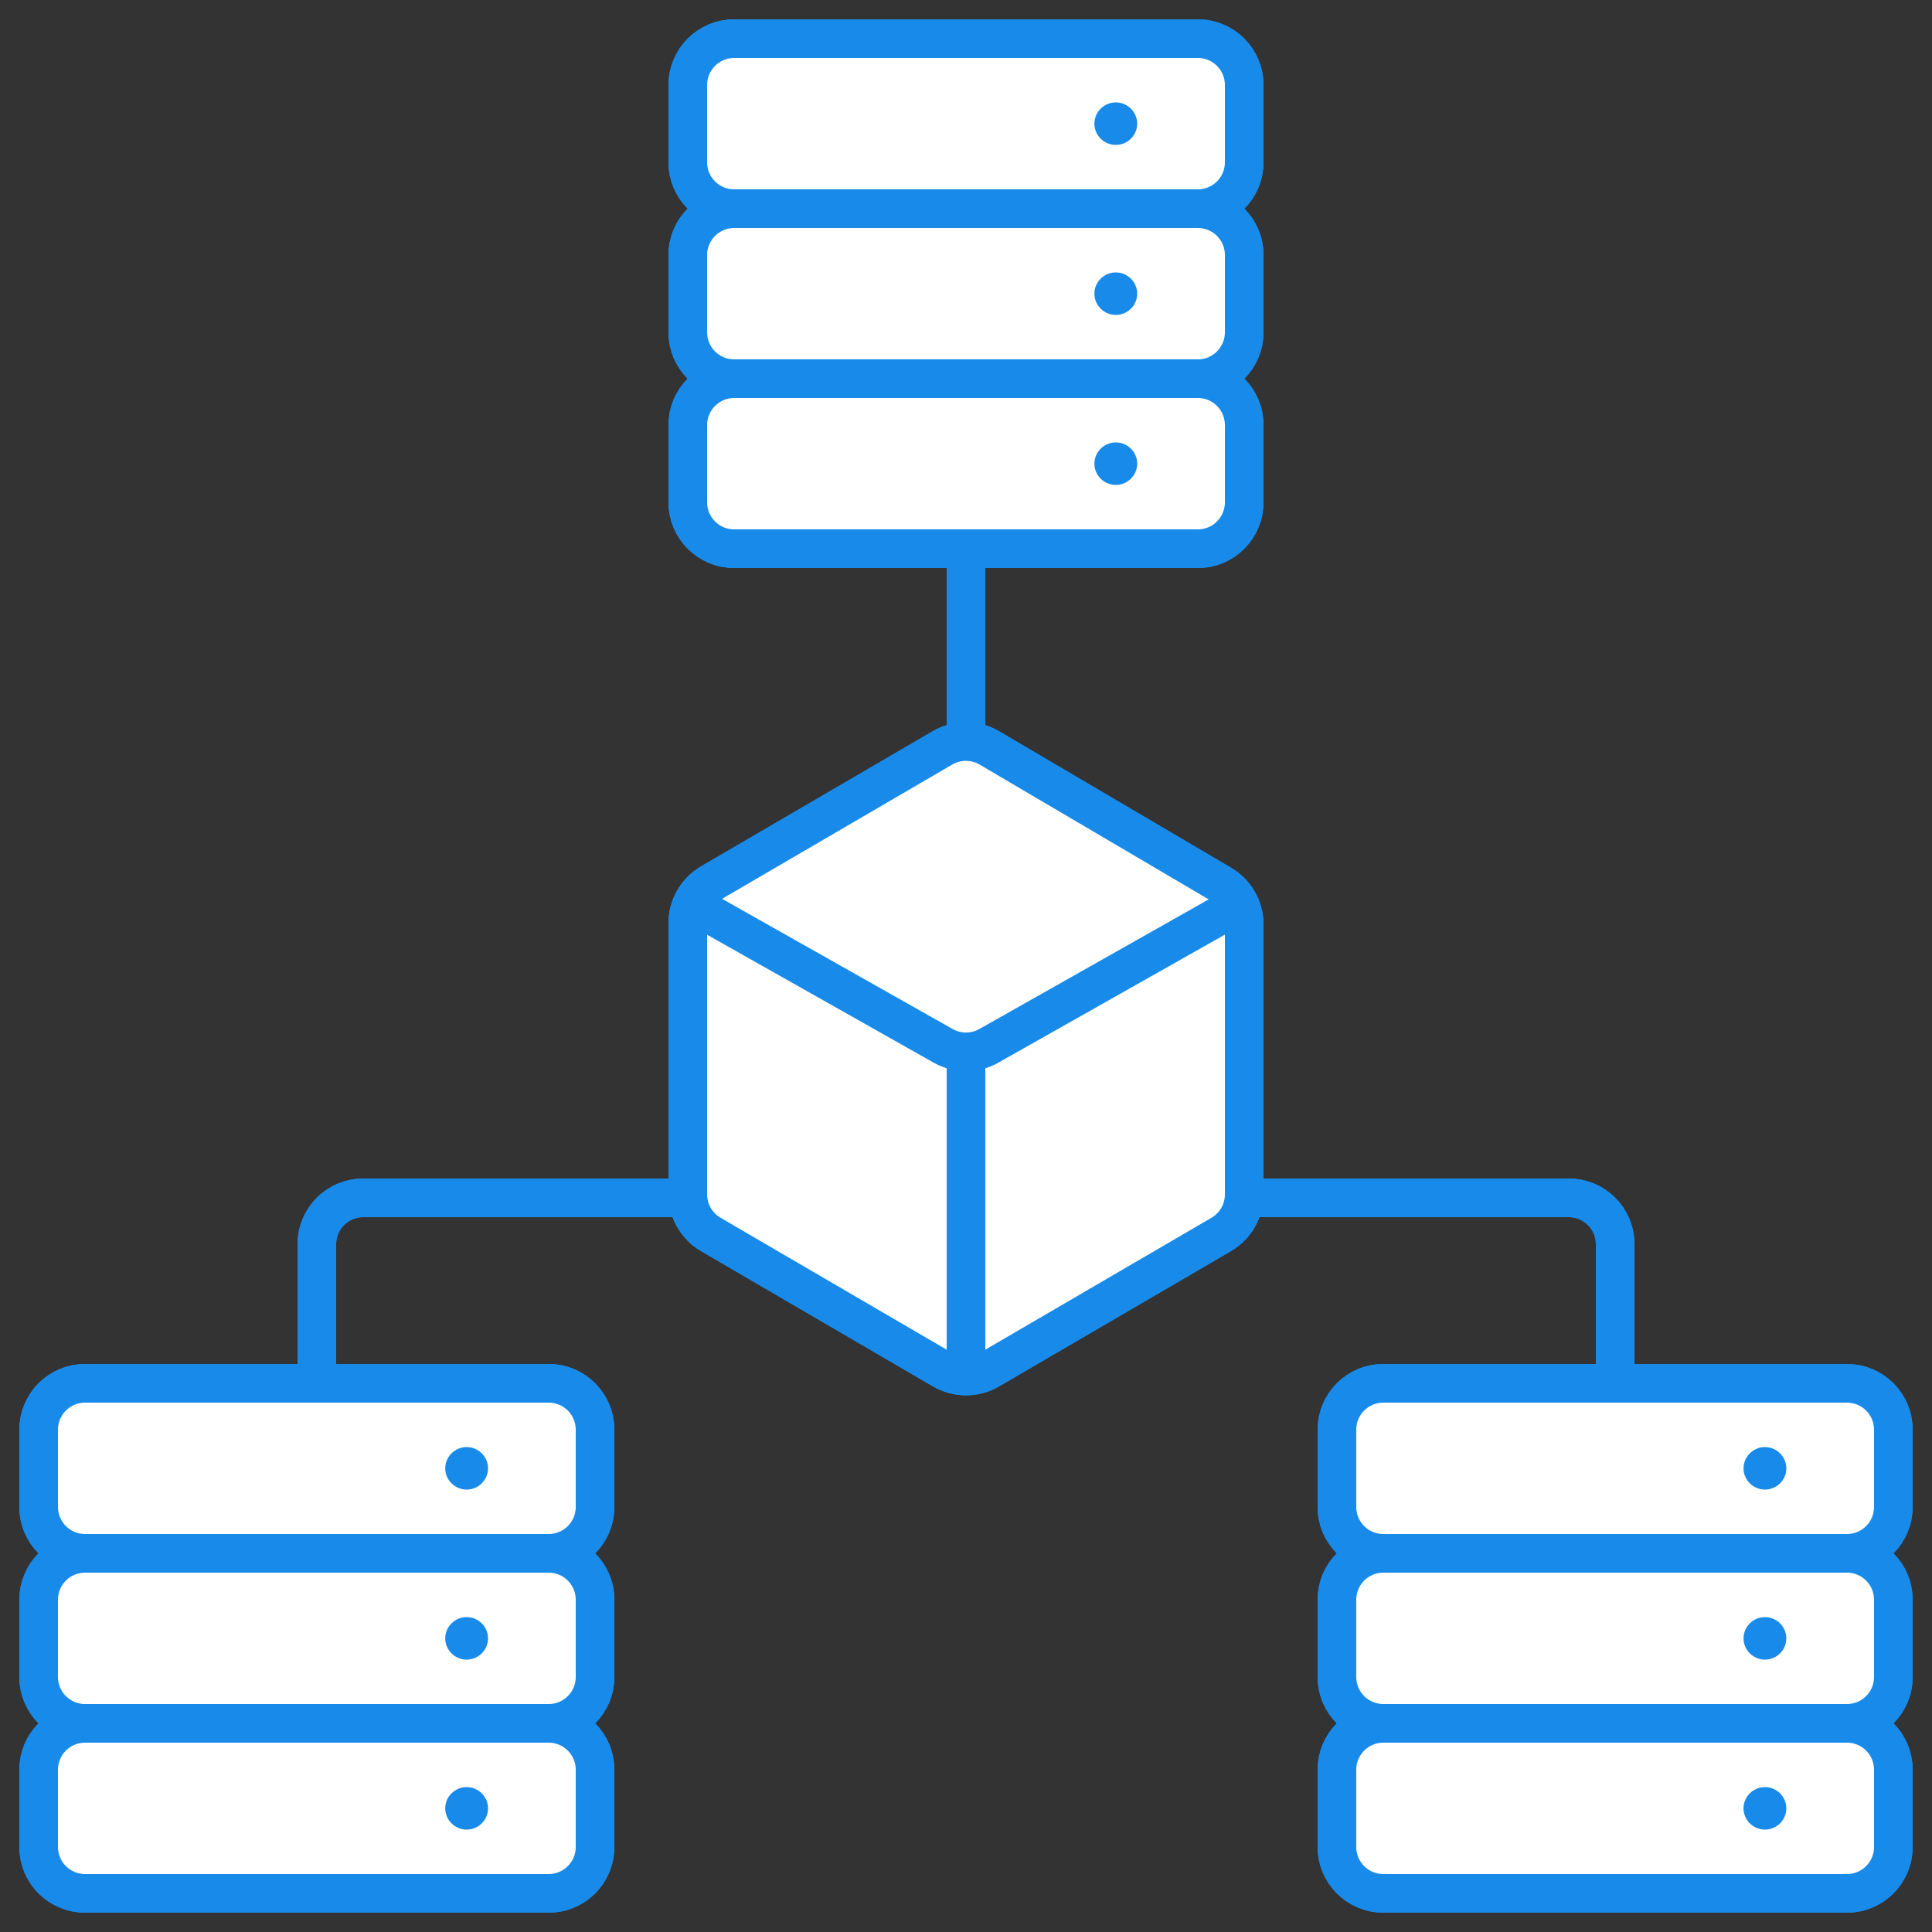 <svg width="150" height="150" viewBox="0 0 150 150" fill="none" xmlns="http://www.w3.org/2000/svg">
<rect x="0" y="0" width="150" height="150" fill="#333333" stroke="none"/>
<path d="M3 111L3 117C3 118.988 4.612 120.6 6.6 120.6H42.6C44.588 120.6 46.2 118.988 46.2 117V111C46.2 109.012 44.588 107.4 42.6 107.4H6.6C4.612 107.4 3 109.012 3 111Z" fill="white" stroke="#188BEA" stroke-width="3" stroke-linecap="round"/>
<path d="M37.891 114.001C37.891 114.909 37.144 115.651 36.23 115.651C35.316 115.651 34.568 114.909 34.568 114.001C34.568 113.093 35.316 112.351 36.23 112.351C37.144 112.351 37.891 113.093 37.891 114.001Z" fill="#188BEA"/>
<path d="M3 124.201L3 130.201C3 132.189 4.612 133.801 6.6 133.801H42.6C44.588 133.801 46.2 132.189 46.2 130.201V124.201C46.2 122.213 44.588 120.601 42.6 120.601H6.6C4.612 120.601 3 122.213 3 124.201Z" fill="white" stroke="#188BEA" stroke-width="3" stroke-linecap="round"/>
<path d="M37.891 127.202C37.891 128.11 37.144 128.852 36.23 128.852C35.316 128.852 34.568 128.11 34.568 127.202C34.568 126.294 35.316 125.552 36.23 125.552C37.144 125.552 37.891 126.294 37.891 127.202Z" fill="#188BEA"/>
<path d="M3 137.4L3 143.4C3 145.388 4.612 147 6.6 147H42.6C44.588 147 46.2 145.388 46.2 143.4V137.4C46.2 135.412 44.588 133.8 42.6 133.8H6.6C4.612 133.8 3 135.412 3 137.4Z" fill="white" stroke="#188BEA" stroke-width="3" stroke-linecap="round"/>
<path d="M37.891 140.4C37.891 141.309 37.144 142.05 36.23 142.05C35.316 142.05 34.568 141.309 34.568 140.4C34.568 139.492 35.316 138.75 36.23 138.75C37.144 138.75 37.891 139.492 37.891 140.4Z" fill="#188BEA"/>
<path d="M103.799 111V117C103.799 118.988 105.411 120.6 107.399 120.6H143.399C145.387 120.6 146.999 118.988 146.999 117V111C146.999 109.012 145.387 107.4 143.399 107.4H107.399C105.411 107.4 103.799 109.012 103.799 111Z" fill="white" stroke="#188BEA" stroke-width="3" stroke-linecap="round"/>
<path d="M138.69 114.001C138.69 114.909 137.943 115.651 137.029 115.651C136.114 115.651 135.367 114.909 135.367 114.001C135.367 113.093 136.114 112.351 137.029 112.351C137.943 112.351 138.69 113.093 138.69 114.001Z" fill="#188BEA"/>
<path d="M103.799 124.2V130.2C103.799 132.189 105.411 133.8 107.399 133.8H143.399C145.387 133.8 146.999 132.189 146.999 130.2V124.2C146.999 122.212 145.387 120.6 143.399 120.6H107.399C105.411 120.6 103.799 122.212 103.799 124.2Z" fill="white" stroke="#188BEA" stroke-width="3" stroke-linecap="round"/>
<path d="M138.69 127.202C138.69 128.11 137.943 128.852 137.029 128.852C136.114 128.852 135.367 128.11 135.367 127.202C135.367 126.294 136.114 125.552 137.029 125.552C137.943 125.552 138.69 126.294 138.69 127.202Z" fill="#188BEA"/>
<path d="M103.799 137.4V143.4C103.799 145.388 105.411 147 107.399 147H143.399C145.387 147 146.999 145.388 146.999 143.4V137.4C146.999 135.412 145.387 133.8 143.399 133.8H107.399C105.411 133.8 103.799 135.412 103.799 137.4Z" fill="white" stroke="#188BEA" stroke-width="3" stroke-linecap="round"/>
<path d="M138.69 140.4C138.69 141.309 137.943 142.05 137.029 142.05C136.114 142.05 135.367 141.309 135.367 140.4C135.367 139.492 136.114 138.75 137.029 138.75C137.943 138.75 138.69 139.492 138.69 140.4Z" fill="#188BEA"/>
<path d="M53.4 6.6V12.6C53.4 14.588 55.012 16.2 57 16.2L93 16.2C94.989 16.2 96.6 14.588 96.6 12.6V6.6C96.6 4.612 94.989 3 93 3L57 3C55.012 3 53.4 4.612 53.4 6.6Z" fill="white" stroke="#188BEA" stroke-width="3" stroke-linecap="round"/>
<path d="M88.292 9.601C88.292 10.509 87.545 11.251 86.63 11.251C85.716 11.251 84.969 10.509 84.969 9.601C84.969 8.693 85.716 7.951 86.63 7.951C87.545 7.951 88.292 8.693 88.292 9.601Z" fill="#188BEA"/>
<path d="M53.4 19.801V25.8C53.4 27.789 55.012 29.4 57 29.4L93 29.4C94.989 29.4 96.6 27.789 96.6 25.8V19.801C96.6 17.812 94.989 16.201 93 16.201L57 16.201C55.012 16.201 53.4 17.812 53.4 19.801Z" fill="white" stroke="#188BEA" stroke-width="3" stroke-linecap="round"/>
<path d="M88.292 22.801C88.292 23.709 87.545 24.451 86.63 24.451C85.716 24.451 84.969 23.709 84.969 22.801C84.969 21.893 85.716 21.151 86.63 21.151C87.545 21.151 88.292 21.893 88.292 22.801Z" fill="#188BEA"/>
<path d="M53.4 33V39C53.4 40.988 55.012 42.6 57 42.6H93C94.989 42.6 96.6 40.988 96.6 39V33C96.6 31.012 94.989 29.4 93 29.4L57 29.4C55.012 29.4 53.4 31.012 53.4 33Z" fill="white" stroke="#188BEA" stroke-width="3" stroke-linecap="round"/>
<path d="M88.292 36C88.292 36.908 87.545 37.65 86.63 37.65C85.716 37.65 84.969 36.908 84.969 36C84.969 35.092 85.716 34.35 86.63 34.35C87.545 34.35 88.292 35.092 88.292 36Z" fill="#188BEA"/>
<path d="M24.6 107.4V96.6C24.6 94.612 26.211 93 28.2 93H121.8C123.788 93 125.4 94.612 125.4 96.6V107.4" stroke="#188BEA" stroke-width="3" stroke-linecap="round"/>
<path d="M75 71.4L75 42.6" stroke="#188BEA" stroke-width="3" stroke-linecap="round"/>
<path d="M94.814 95.842C95.92 95.197 96.6 94.013 96.6 92.732V71.769C96.6 70.494 95.925 69.314 94.826 68.667L76.818 58.07C75.696 57.409 74.304 57.406 73.178 58.063L55.187 68.558C54.081 69.203 53.4 70.387 53.4 71.668V92.732C53.4 94.013 54.081 95.197 55.187 95.842L73.186 106.342C74.307 106.996 75.693 106.996 76.814 106.342L94.814 95.842Z" fill="white" stroke="#188BEA" stroke-width="3" stroke-miterlimit="10" stroke-linecap="round"/>
<path d="M53.758 70.204L73.23 81.201C74.329 81.821 75.673 81.821 76.772 81.2L95.701 70.501" fill="white"/>
<path d="M53.758 70.204L73.23 81.201C74.329 81.821 75.673 81.821 76.772 81.2L95.701 70.501" stroke="#188BEA" stroke-width="3" stroke-miterlimit="10" stroke-linecap="round"/>
<path d="M75 82.2L75 105.6" stroke="#188BEA" stroke-width="3" stroke-miterlimit="10" stroke-linecap="round"/>
<path d="M3 111L3 117C3 118.988 4.612 120.6 6.6 120.6H42.6C44.588 120.6 46.2 118.988 46.2 117V111C46.2 109.012 44.588 107.4 42.6 107.4H6.6C4.612 107.4 3 109.012 3 111Z" fill="white" stroke="#188BEA" stroke-width="3" stroke-linecap="round"/>
<path d="M37.891 114.001C37.891 114.909 37.144 115.651 36.23 115.651C35.316 115.651 34.568 114.909 34.568 114.001C34.568 113.093 35.316 112.351 36.23 112.351C37.144 112.351 37.891 113.093 37.891 114.001Z" fill="#188BEA"/>
<path d="M3 124.201L3 130.201C3 132.189 4.612 133.801 6.6 133.801H42.6C44.588 133.801 46.2 132.189 46.2 130.201V124.201C46.2 122.213 44.588 120.601 42.6 120.601H6.6C4.612 120.601 3 122.213 3 124.201Z" fill="white" stroke="#188BEA" stroke-width="3" stroke-linecap="round"/>
<path d="M37.891 127.202C37.891 128.11 37.144 128.852 36.23 128.852C35.316 128.852 34.568 128.11 34.568 127.202C34.568 126.294 35.316 125.552 36.23 125.552C37.144 125.552 37.891 126.294 37.891 127.202Z" fill="#188BEA"/>
<path d="M3 137.4L3 143.4C3 145.388 4.612 147 6.6 147H42.6C44.588 147 46.2 145.388 46.2 143.4V137.4C46.2 135.412 44.588 133.8 42.6 133.8H6.6C4.612 133.8 3 135.412 3 137.4Z" fill="white" stroke="#188BEA" stroke-width="3" stroke-linecap="round"/>
<path d="M37.891 140.4C37.891 141.309 37.144 142.05 36.23 142.05C35.316 142.05 34.568 141.309 34.568 140.4C34.568 139.492 35.316 138.75 36.23 138.75C37.144 138.75 37.891 139.492 37.891 140.4Z" fill="#188BEA"/>
<path d="M103.799 111V117C103.799 118.988 105.411 120.6 107.399 120.6H143.399C145.387 120.6 146.999 118.988 146.999 117V111C146.999 109.012 145.387 107.4 143.399 107.4H107.399C105.411 107.4 103.799 109.012 103.799 111Z" fill="white" stroke="#188BEA" stroke-width="3" stroke-linecap="round"/>
<path d="M138.69 114.001C138.69 114.909 137.943 115.651 137.029 115.651C136.114 115.651 135.367 114.909 135.367 114.001C135.367 113.093 136.114 112.351 137.029 112.351C137.943 112.351 138.69 113.093 138.69 114.001Z" fill="#188BEA"/>
<path d="M103.799 124.2V130.2C103.799 132.189 105.411 133.8 107.399 133.8H143.399C145.387 133.8 146.999 132.189 146.999 130.2V124.2C146.999 122.212 145.387 120.6 143.399 120.6H107.399C105.411 120.6 103.799 122.212 103.799 124.2Z" fill="white" stroke="#188BEA" stroke-width="3" stroke-linecap="round"/>
<path d="M138.69 127.202C138.69 128.11 137.943 128.852 137.029 128.852C136.114 128.852 135.367 128.11 135.367 127.202C135.367 126.294 136.114 125.552 137.029 125.552C137.943 125.552 138.69 126.294 138.69 127.202Z" fill="#188BEA"/>
<path d="M103.799 137.4V143.4C103.799 145.388 105.411 147 107.399 147H143.399C145.387 147 146.999 145.388 146.999 143.4V137.4C146.999 135.412 145.387 133.8 143.399 133.8H107.399C105.411 133.8 103.799 135.412 103.799 137.4Z" fill="white" stroke="#188BEA" stroke-width="3" stroke-linecap="round"/>
<path d="M138.69 140.4C138.69 141.309 137.943 142.05 137.029 142.05C136.114 142.05 135.367 141.309 135.367 140.4C135.367 139.492 136.114 138.75 137.029 138.75C137.943 138.75 138.69 139.492 138.69 140.4Z" fill="#188BEA"/>
<path d="M53.4 6.6V12.6C53.4 14.588 55.012 16.2 57 16.2L93 16.2C94.989 16.2 96.6 14.588 96.6 12.6V6.6C96.6 4.612 94.989 3 93 3L57 3C55.012 3 53.4 4.612 53.4 6.6Z" fill="white" stroke="#188BEA" stroke-width="3" stroke-linecap="round"/>
<path d="M88.292 9.601C88.292 10.509 87.545 11.251 86.63 11.251C85.716 11.251 84.969 10.509 84.969 9.601C84.969 8.693 85.716 7.951 86.63 7.951C87.545 7.951 88.292 8.693 88.292 9.601Z" fill="#188BEA"/>
<path d="M53.4 19.801V25.8C53.4 27.789 55.012 29.4 57 29.4L93 29.4C94.989 29.4 96.6 27.789 96.6 25.8V19.801C96.6 17.812 94.989 16.201 93 16.201L57 16.201C55.012 16.201 53.4 17.812 53.4 19.801Z" fill="white" stroke="#188BEA" stroke-width="3" stroke-linecap="round"/>
<path d="M88.292 22.801C88.292 23.709 87.545 24.451 86.63 24.451C85.716 24.451 84.969 23.709 84.969 22.801C84.969 21.893 85.716 21.151 86.63 21.151C87.545 21.151 88.292 21.893 88.292 22.801Z" fill="#188BEA"/>
<path d="M53.4 33V39C53.4 40.988 55.012 42.6 57 42.6H93C94.989 42.6 96.6 40.988 96.6 39V33C96.6 31.012 94.989 29.4 93 29.4L57 29.4C55.012 29.4 53.4 31.012 53.4 33Z" fill="white" stroke="#188BEA" stroke-width="3" stroke-linecap="round"/>
<path d="M88.292 36C88.292 36.908 87.545 37.65 86.63 37.65C85.716 37.65 84.969 36.908 84.969 36C84.969 35.092 85.716 34.35 86.63 34.35C87.545 34.35 88.292 35.092 88.292 36Z" fill="#188BEA"/>
<path d="M24.6 107.4V96.6C24.6 94.612 26.211 93 28.2 93H121.8C123.788 93 125.4 94.612 125.4 96.6V107.4" stroke="#188BEA" stroke-width="3" stroke-linecap="round"/>
<path d="M75 71.4L75 42.6" stroke="#188BEA" stroke-width="3" stroke-linecap="round"/>
<path d="M94.814 95.842C95.92 95.197 96.6 94.013 96.6 92.732V71.769C96.6 70.494 95.925 69.314 94.826 68.667L76.818 58.07C75.696 57.409 74.304 57.406 73.178 58.063L55.187 68.558C54.081 69.203 53.4 70.387 53.4 71.668V92.732C53.4 94.013 54.081 95.197 55.187 95.842L73.186 106.342C74.307 106.996 75.693 106.996 76.814 106.342L94.814 95.842Z" fill="white" stroke="#188BEA" stroke-width="3" stroke-miterlimit="10" stroke-linecap="round"/>
<path d="M53.758 70.204L73.23 81.201C74.329 81.821 75.673 81.821 76.772 81.2L95.701 70.501" fill="white"/>
<path d="M53.758 70.204L73.23 81.201C74.329 81.821 75.673 81.821 76.772 81.2L95.701 70.501" stroke="#188BEA" stroke-width="3" stroke-miterlimit="10" stroke-linecap="round"/>
<path d="M75 82.2L75 105.6" stroke="#188BEA" stroke-width="3" stroke-miterlimit="10" stroke-linecap="round"/>
</svg>
